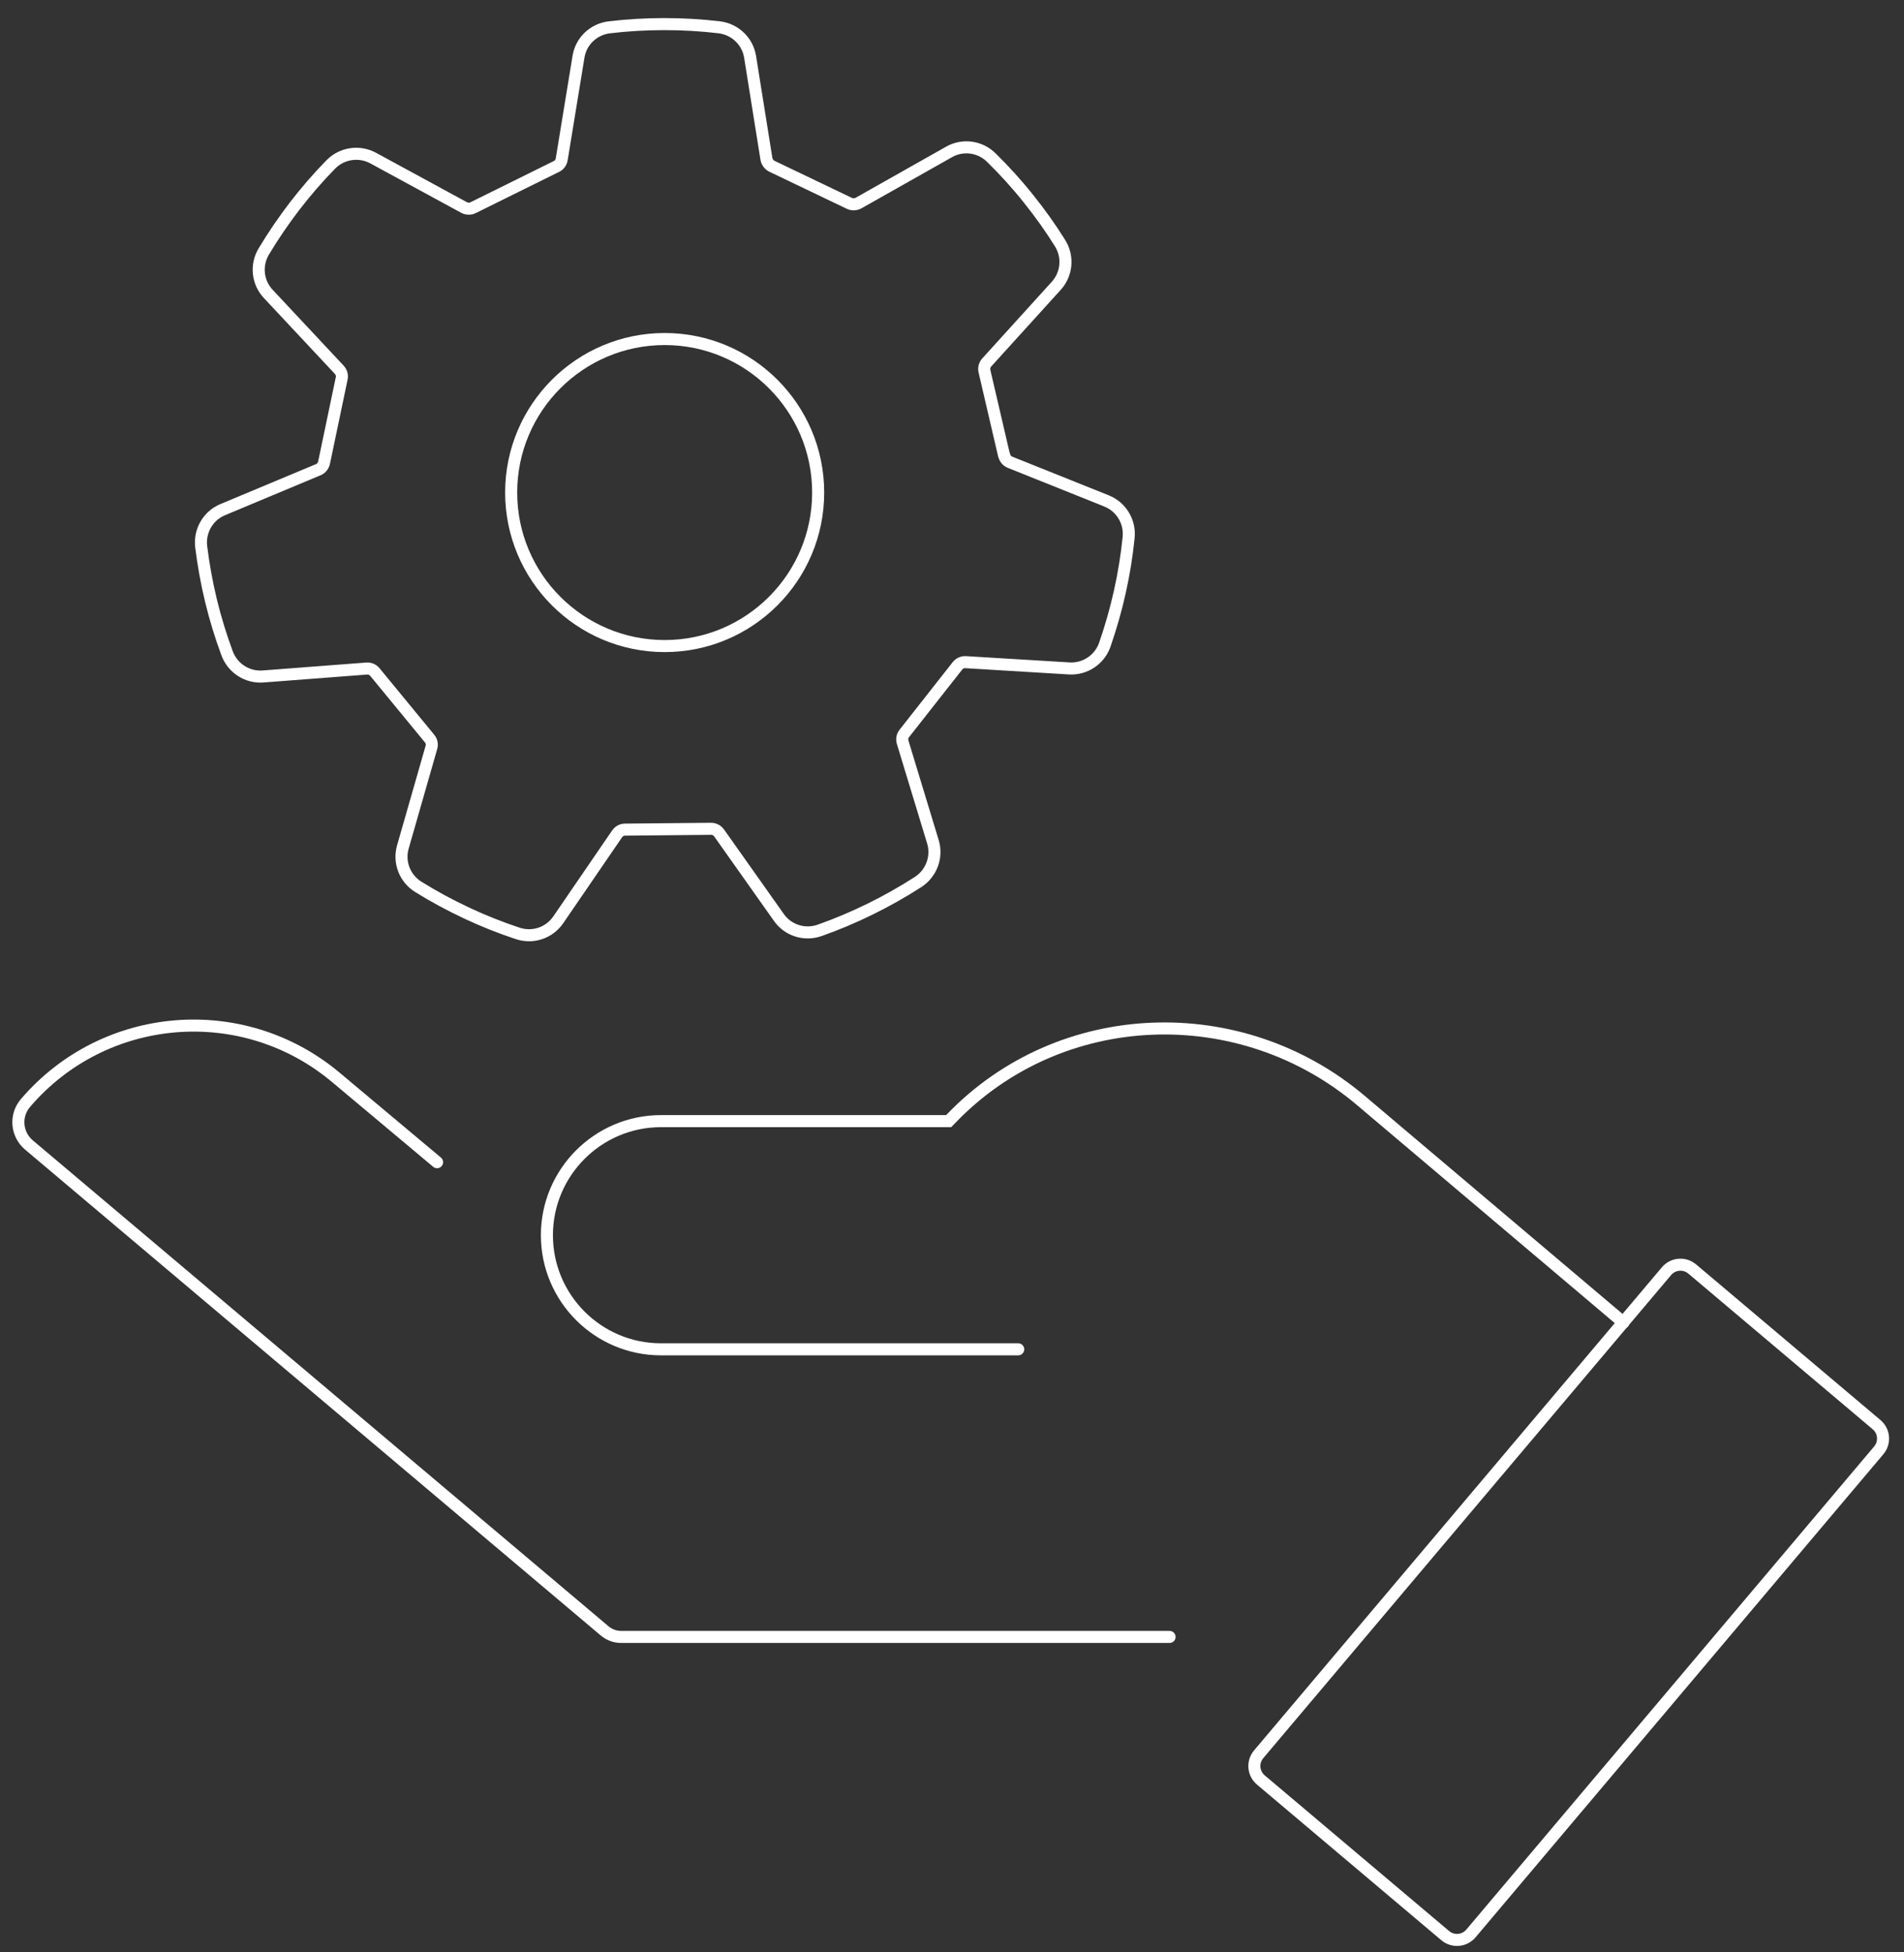 <svg width="79" height="81" viewBox="0 0 79 81" fill="none" xmlns="http://www.w3.org/2000/svg">
<rect x="0" y="0" width="79" height="81" fill="#333333" stroke="none"/>
<g id="rouage main">
<path id="Vector" d="M48.527 67.918H25.771C25.521 67.918 25.285 67.83 25.093 67.672L1.198 47.504C0.677 47.062 0.614 46.282 1.056 45.766C4.326 41.941 10.067 41.464 13.927 44.695L18.135 48.221" stroke="white" stroke-width="0.5" stroke-miterlimit="10" stroke-linecap="round"/>
<path id="Vector_2" d="M77.863 59.111L70.212 52.652C69.892 52.383 69.415 52.423 69.146 52.742L52.224 72.787C51.955 73.106 51.995 73.584 52.314 73.853L59.965 80.312C60.285 80.581 60.762 80.541 61.031 80.222L77.953 60.176C78.222 59.857 78.182 59.38 77.863 59.111Z" stroke="white" stroke-width="0.5" stroke-miterlimit="10" stroke-linecap="round"/>
<path id="Vector_3" d="M67.36 54.875L56.468 45.663C51.474 41.434 43.995 41.695 39.462 46.414C39.428 46.448 39.398 46.483 39.364 46.517H27.426C24.814 46.517 22.692 48.639 22.692 51.251C22.692 53.864 24.814 55.985 27.426 55.985H42.247" stroke="white" stroke-width="0.5" stroke-miterlimit="10" stroke-linecap="round"/>
<path id="Vector_4" d="M41.657 18.88L40.847 15.403C40.817 15.275 40.852 15.138 40.94 15.04L43.827 11.857C44.269 11.371 44.333 10.645 43.984 10.09C43.587 9.451 43.145 8.833 42.663 8.233C42.182 7.629 41.667 7.065 41.131 6.539C40.665 6.078 39.948 5.979 39.378 6.304L35.622 8.425C35.509 8.489 35.366 8.494 35.248 8.44L32.027 6.898C31.909 6.839 31.826 6.726 31.801 6.598L31.123 2.36C31.02 1.712 30.495 1.211 29.842 1.133C29.095 1.044 28.339 1 27.568 1C26.797 1 26.036 1.044 25.285 1.133C24.631 1.211 24.106 1.707 24.003 2.355L23.306 6.613C23.286 6.741 23.203 6.854 23.085 6.908L19.632 8.616C19.515 8.675 19.377 8.67 19.259 8.612L15.483 6.559C14.903 6.245 14.187 6.353 13.725 6.824C13.199 7.359 12.703 7.934 12.232 8.543C11.761 9.157 11.333 9.785 10.945 10.433C10.607 10.998 10.68 11.715 11.132 12.196L14.078 15.344C14.167 15.442 14.206 15.575 14.177 15.703L13.445 19.199C13.415 19.327 13.327 19.44 13.204 19.489L9.236 21.148C8.628 21.404 8.269 22.032 8.348 22.686C8.441 23.432 8.574 24.178 8.755 24.925C8.937 25.676 9.163 26.403 9.423 27.11C9.654 27.724 10.258 28.117 10.911 28.068L15.213 27.739C15.345 27.729 15.473 27.783 15.556 27.886L17.825 30.646C17.909 30.749 17.938 30.886 17.899 31.014L16.715 35.144C16.534 35.778 16.799 36.455 17.359 36.799C17.997 37.197 18.665 37.555 19.362 37.884C20.06 38.213 20.772 38.493 21.484 38.729C22.107 38.935 22.79 38.709 23.163 38.164L25.604 34.599C25.677 34.491 25.8 34.422 25.933 34.422L29.503 34.388C29.636 34.388 29.758 34.452 29.837 34.56L32.317 38.066C32.695 38.606 33.387 38.822 34.011 38.601C34.718 38.351 35.42 38.056 36.108 37.717C36.8 37.378 37.463 37 38.097 36.593C38.647 36.234 38.897 35.556 38.71 34.933L37.453 30.798C37.414 30.67 37.439 30.533 37.522 30.43L39.727 27.626C39.81 27.523 39.938 27.464 40.071 27.474L44.363 27.734C45.021 27.773 45.625 27.37 45.841 26.747C46.086 26.04 46.297 25.308 46.464 24.557C46.631 23.805 46.754 23.049 46.828 22.303C46.897 21.649 46.523 21.031 45.914 20.785L41.907 19.179C41.785 19.13 41.696 19.027 41.667 18.895L41.657 18.88Z" stroke="white" stroke-width="0.5" stroke-miterlimit="10" stroke-linecap="round"/>
<path id="Vector_5" d="M33.947 20.436C33.947 23.953 31.094 26.806 27.578 26.806C24.062 26.806 21.209 23.953 21.209 20.436C21.209 16.921 24.062 14.067 27.578 14.067C31.094 14.067 33.947 16.921 33.947 20.436Z" stroke="white" stroke-width="0.5" stroke-miterlimit="10" stroke-linecap="round"/>
</g>
</svg>
